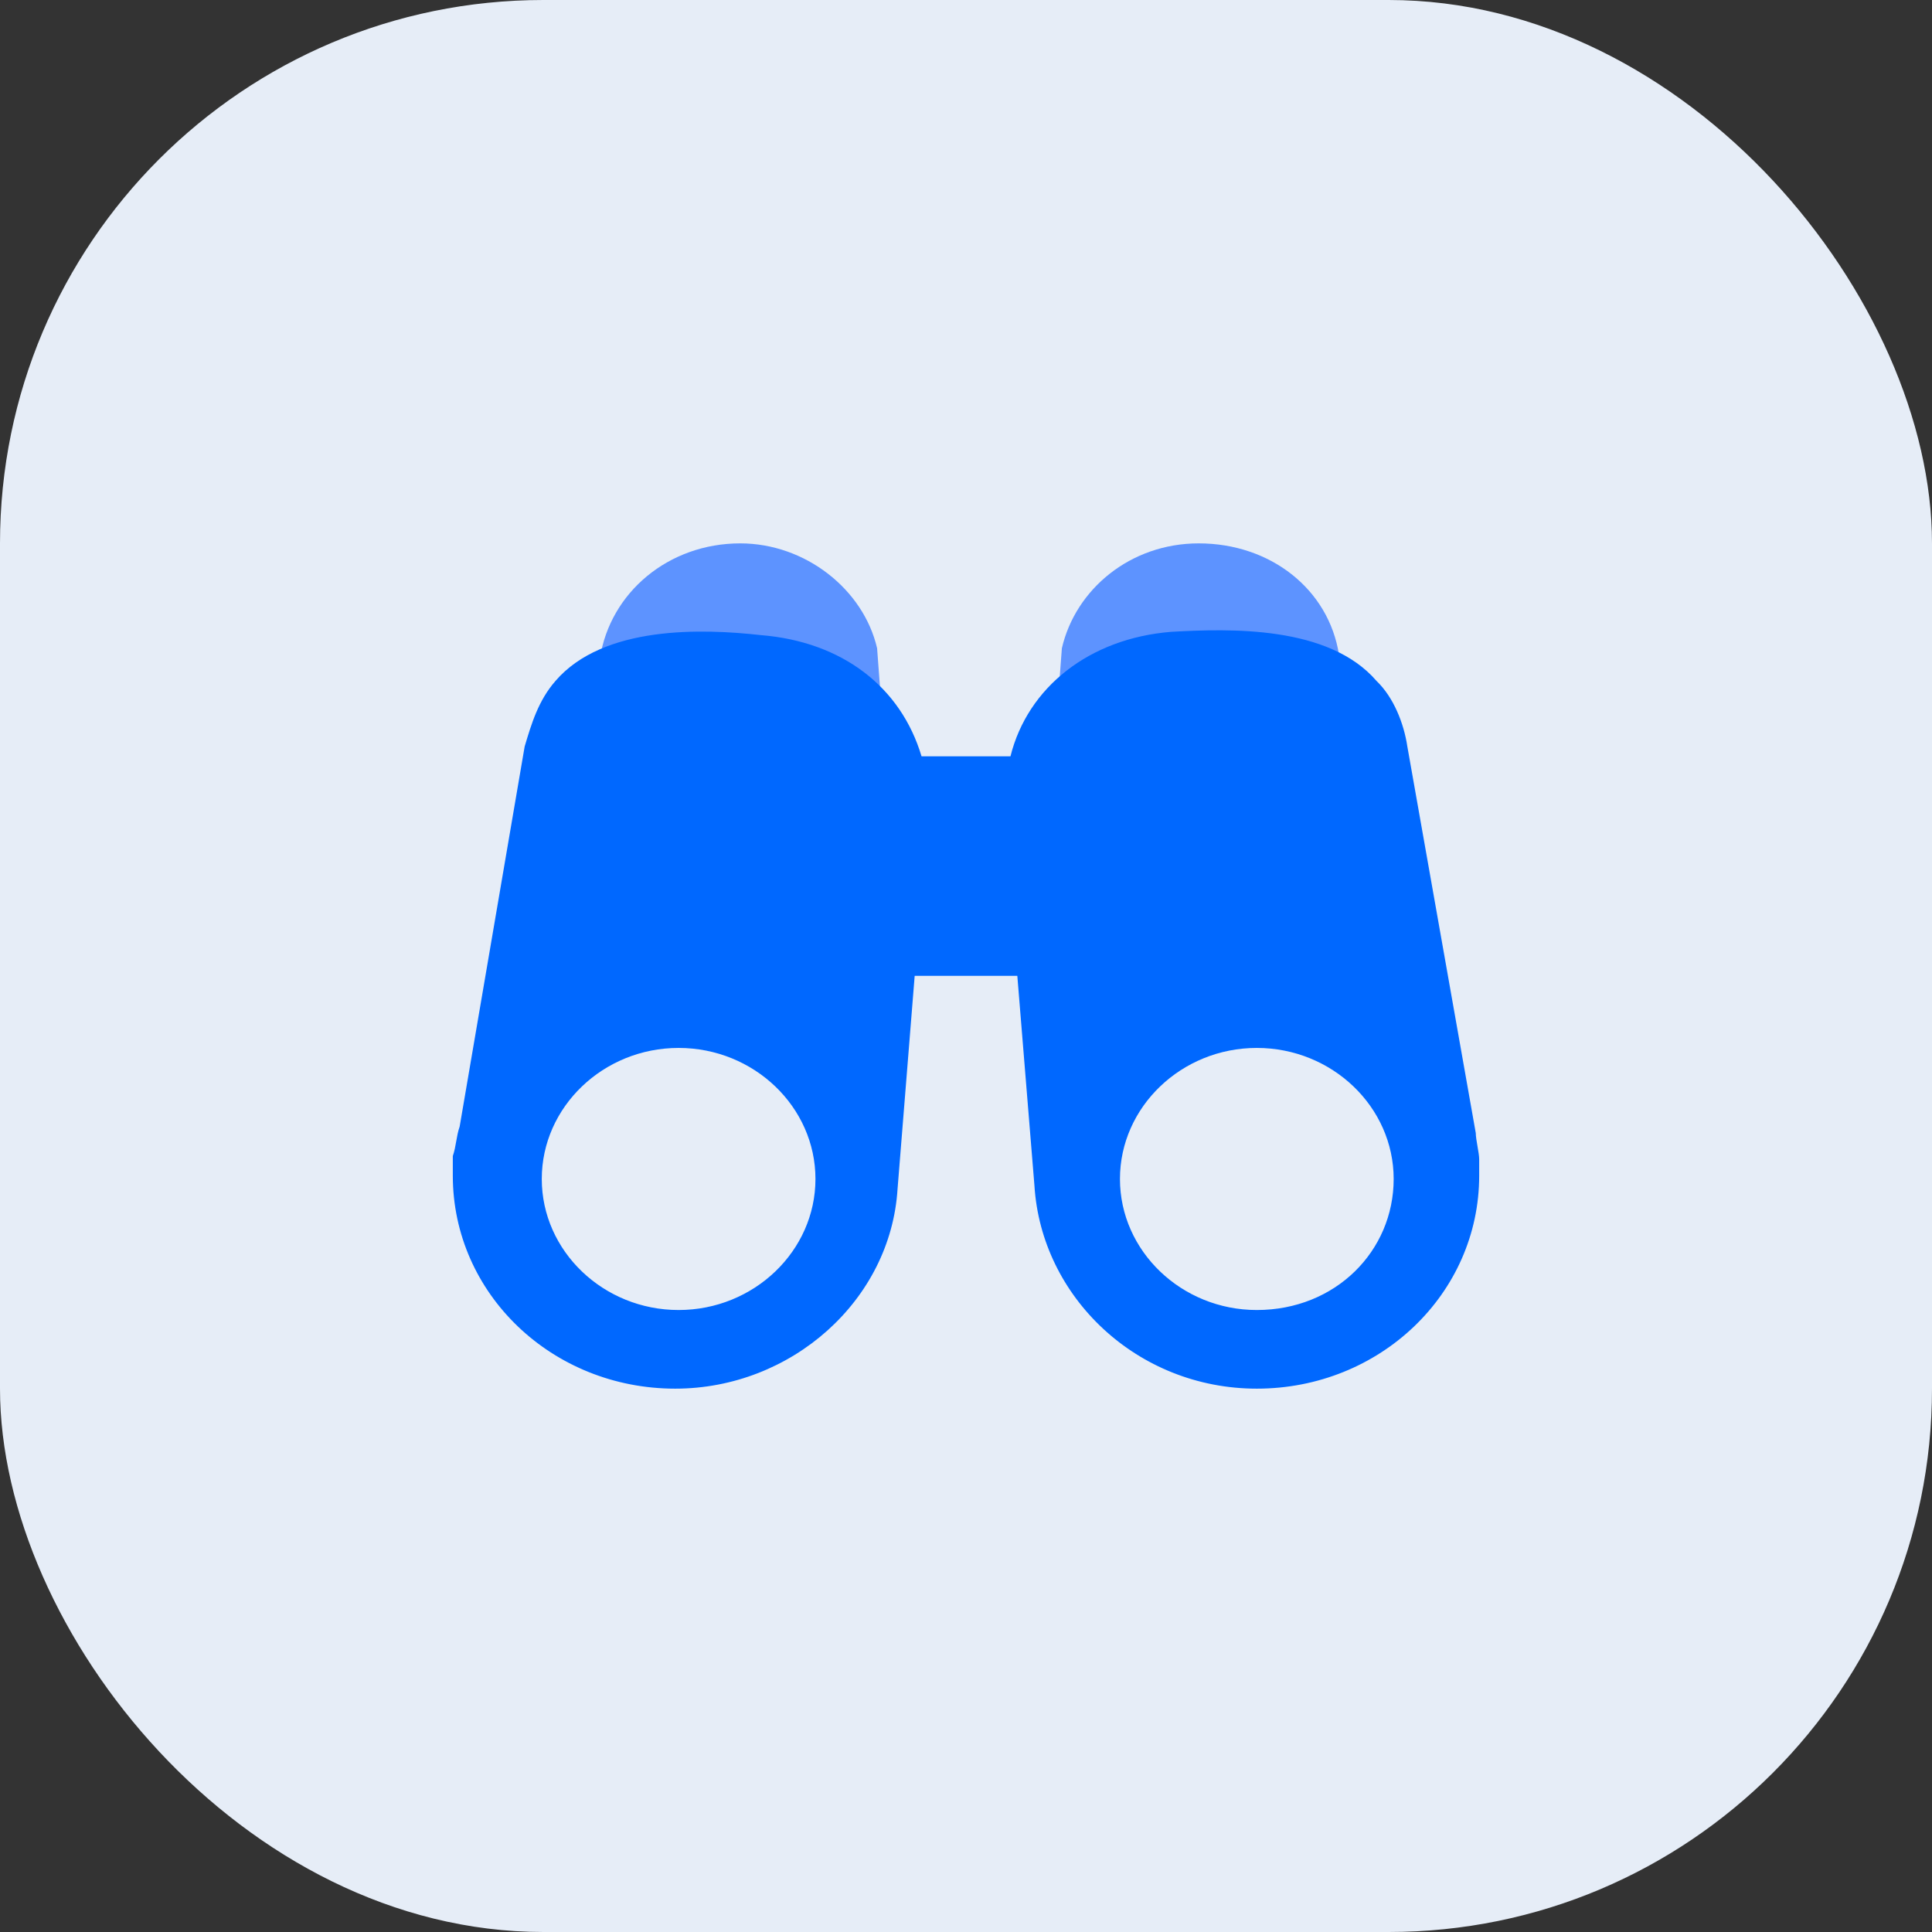 <svg width="64" height="64" viewBox="0 0 64 64" fill="none" xmlns="http://www.w3.org/2000/svg">
<rect x="0" y="0" width="64" height="64" fill="#333333" stroke="none"/>
<rect width="64" height="64" rx="18" fill="#E6EDF7"/>
<path d="M38.916 21.147C40.389 21.039 42.656 20.93 44.356 21.69C44.016 19.52 42.089 18 39.709 18C37.443 18 35.629 19.52 35.176 21.473L35.062 22.992C35.856 21.907 37.216 21.256 38.916 21.147Z" fill="#5D93FF"/>
<path d="M25.202 21.256C26.788 21.364 28.148 22.016 29.168 22.992L29.055 21.473C28.602 19.52 26.675 18 24.522 18C22.142 18 20.215 19.628 19.875 21.799C21.462 20.93 23.728 21.039 25.202 21.256Z" fill="#5D93FF"/>
<path d="M49 38.404C49 38.187 48.887 37.752 48.887 37.535L46.62 24.729C46.507 23.969 46.167 23.101 45.6 22.558C44.013 20.713 40.727 20.822 38.8 20.93C36.08 21.147 34.04 22.775 33.473 25.054H30.527C29.847 22.775 27.92 21.256 25.2 21.039C23.273 20.822 19.987 20.713 18.4 22.558C17.833 23.209 17.607 23.969 17.38 24.729L15.227 37.318C15.113 37.644 15.113 37.969 15 38.295C15 38.295 15 38.838 15 38.946C15 42.853 18.287 46.001 22.367 46.001C26.22 46.001 29.507 43.07 29.733 39.38L30.3 32.326H33.7L34.267 39.272C34.493 42.962 37.667 46.001 41.633 46.001C45.713 46.001 49 42.853 49 38.946C49 38.838 49 38.404 49 38.404ZM22.48 43.396C19.987 43.396 17.947 41.442 17.947 39.055C17.947 36.667 19.987 34.714 22.48 34.714C24.973 34.714 27.013 36.667 27.013 39.055C27.013 41.442 24.973 43.396 22.48 43.396ZM41.633 43.396C39.14 43.396 37.1 41.442 37.1 39.055C37.1 36.667 39.14 34.714 41.633 34.714C44.127 34.714 46.167 36.667 46.167 39.055C46.167 41.442 44.24 43.396 41.633 43.396Z" fill="#0068FF"/>
</svg>
